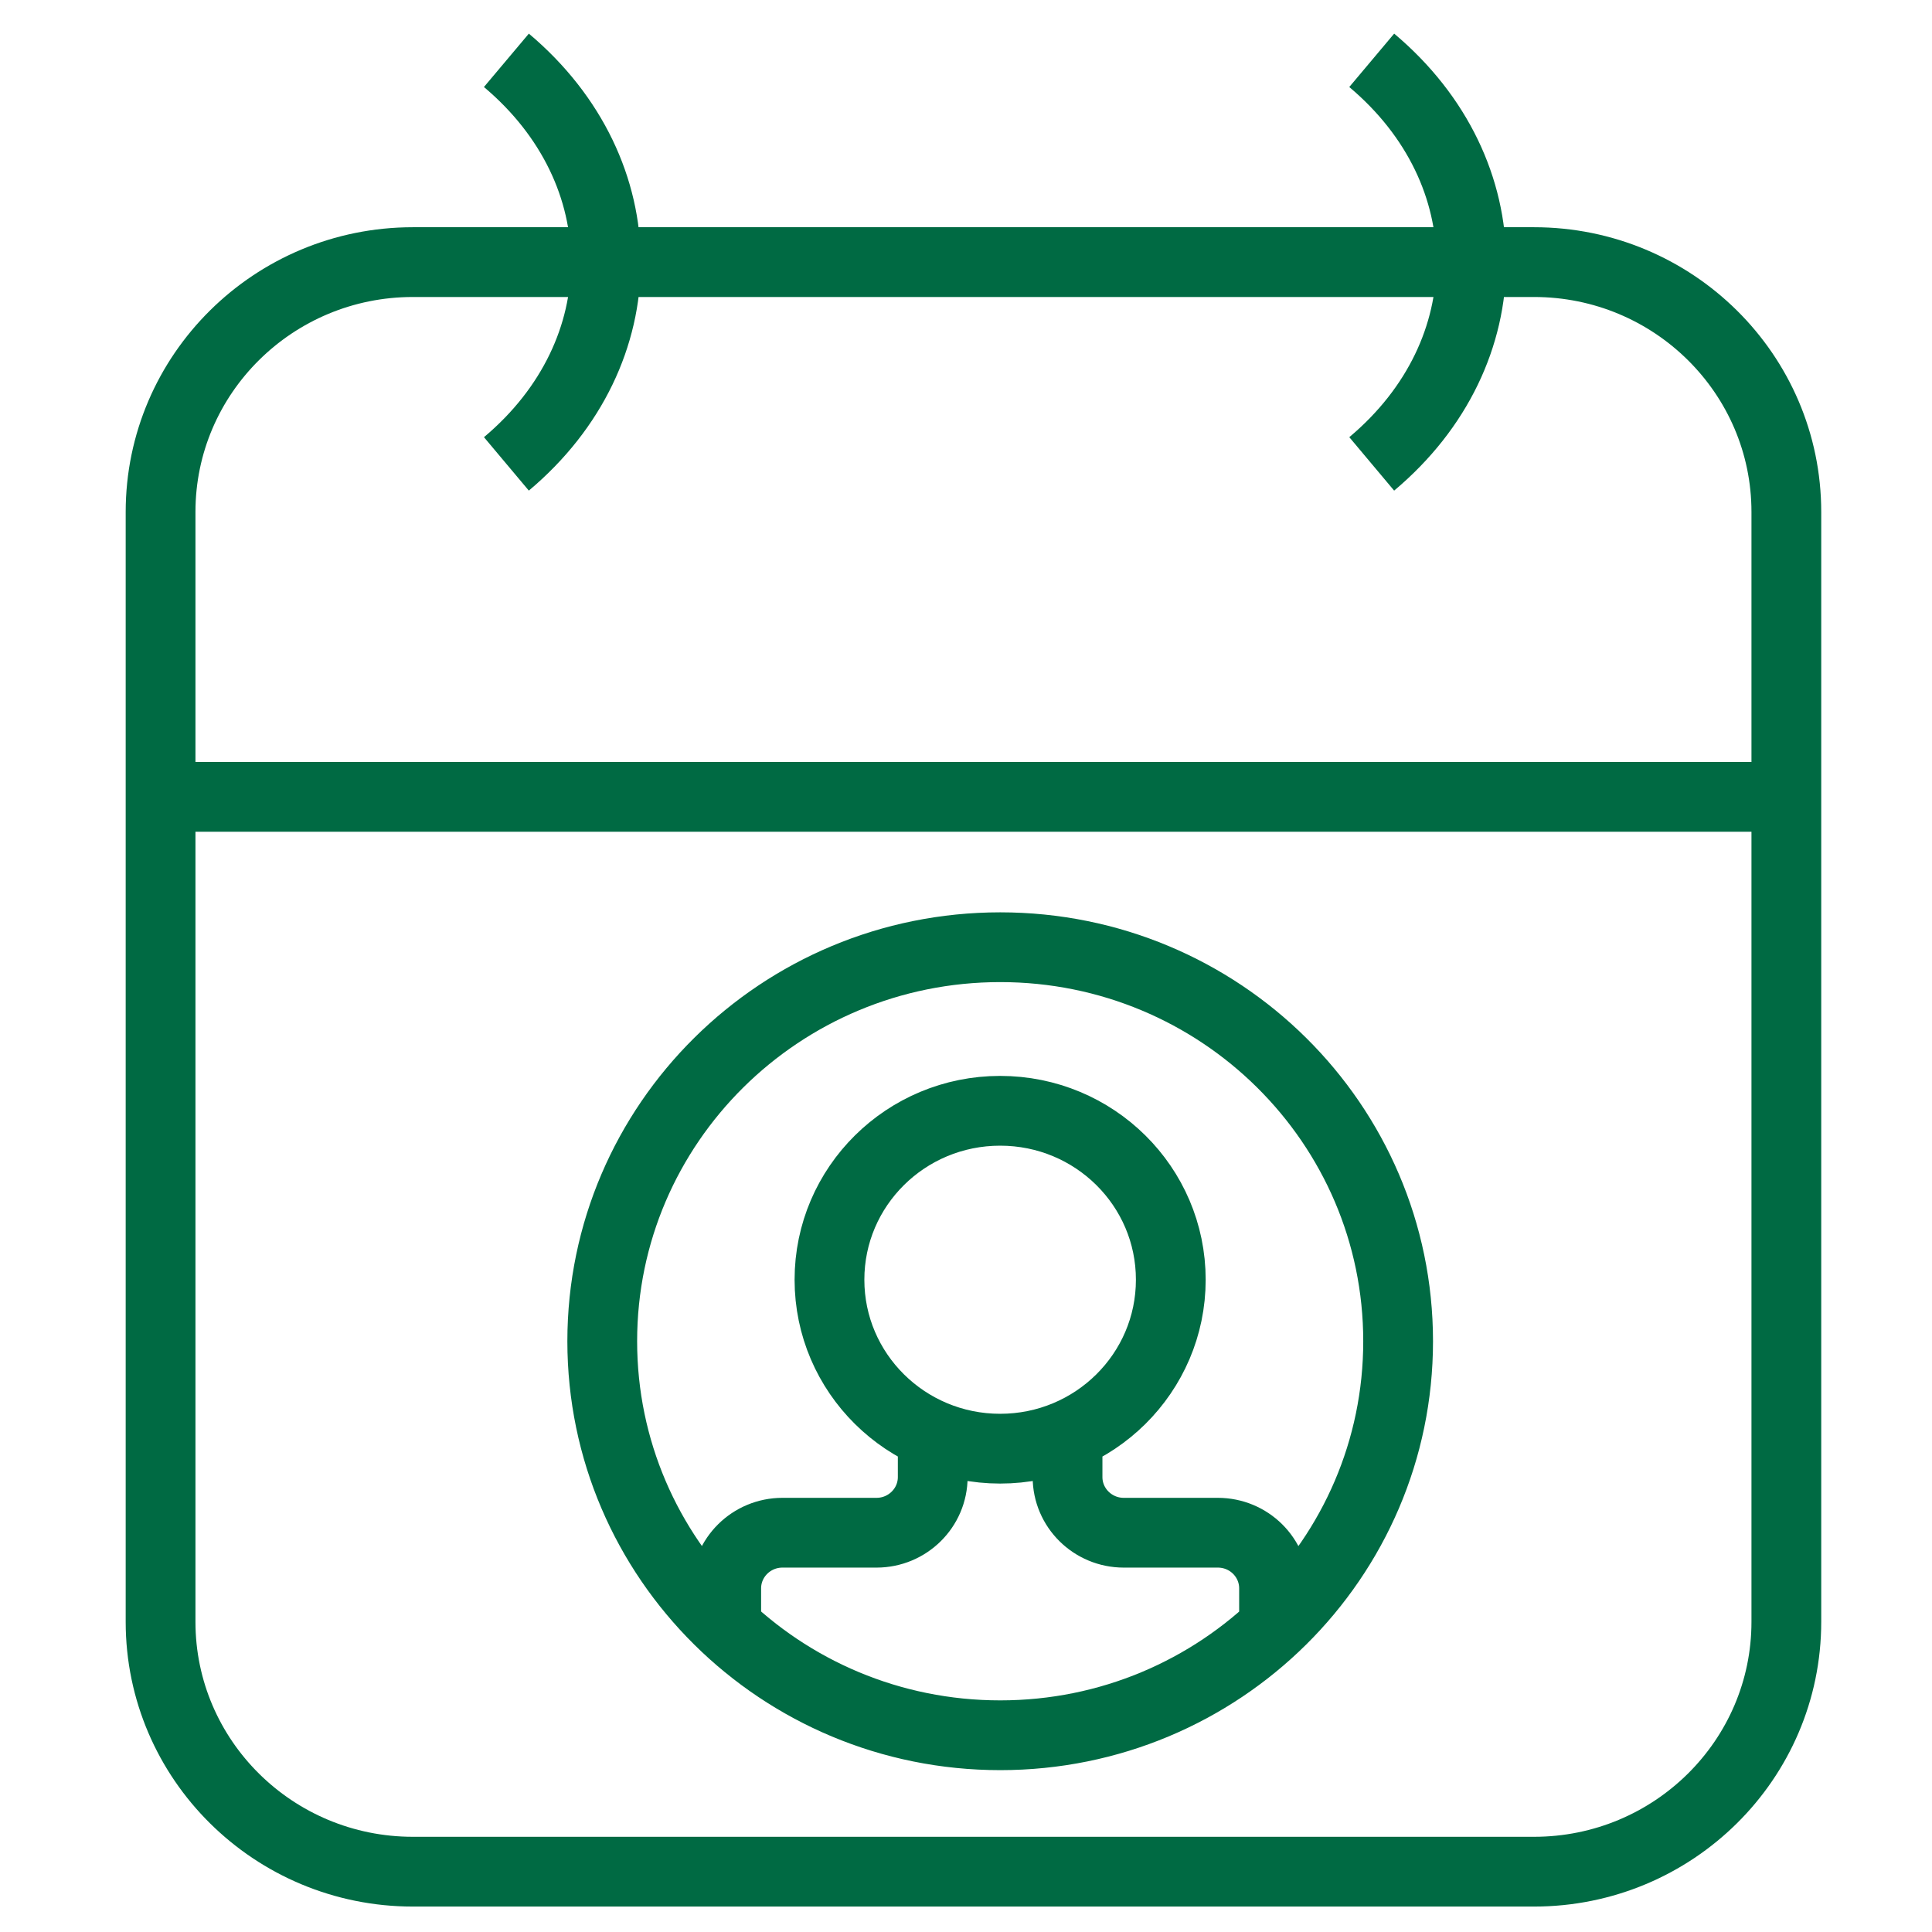 <svg width="18" height="18" viewBox="0 0 18 18" fill="none" xmlns="http://www.w3.org/2000/svg">
<g clip-path="url(#clip0_26812_16622)">
<path d="M1.613 7.424H16.684M4.718 0.562C5.954 1.602 5.954 3.284 4.718 4.322M12.78 0.562C14.017 1.602 14.017 3.284 12.78 4.322M8.69 13.418V13.761C8.69 14.048 8.455 14.28 8.166 14.28H7.29C7.001 14.28 6.766 14.512 6.766 14.799V15.159M9.946 13.418V13.761C9.946 14.048 10.181 14.28 10.47 14.28H11.346C11.636 14.28 11.87 14.512 11.87 14.799V15.159M3.847 2.442H14.292C15.59 2.442 16.643 3.485 16.643 4.77V15.11C16.643 16.395 15.59 17.438 14.292 17.438H3.847C2.549 17.438 1.496 16.395 1.496 15.11V4.77C1.496 3.485 2.549 2.442 3.847 2.442ZM13.026 12.496C13.026 14.523 11.366 16.167 9.319 16.167C7.271 16.167 5.611 14.523 5.611 12.496C5.611 10.469 7.271 8.825 9.319 8.825C11.366 8.825 13.026 10.469 13.026 12.496ZM9.318 10.349C10.197 10.349 10.908 11.053 10.908 11.923C10.908 12.792 10.197 13.497 9.318 13.497C8.44 13.497 7.728 12.792 7.728 11.923C7.728 11.053 8.44 10.349 9.318 10.349Z" stroke="#006A43" stroke-width="0.65"/>
</g>
<defs>
<clipPath id="clip0_26812_16622">
<rect width="18" height="18" fill="white"/>
</clipPath>
</defs>
</svg>
